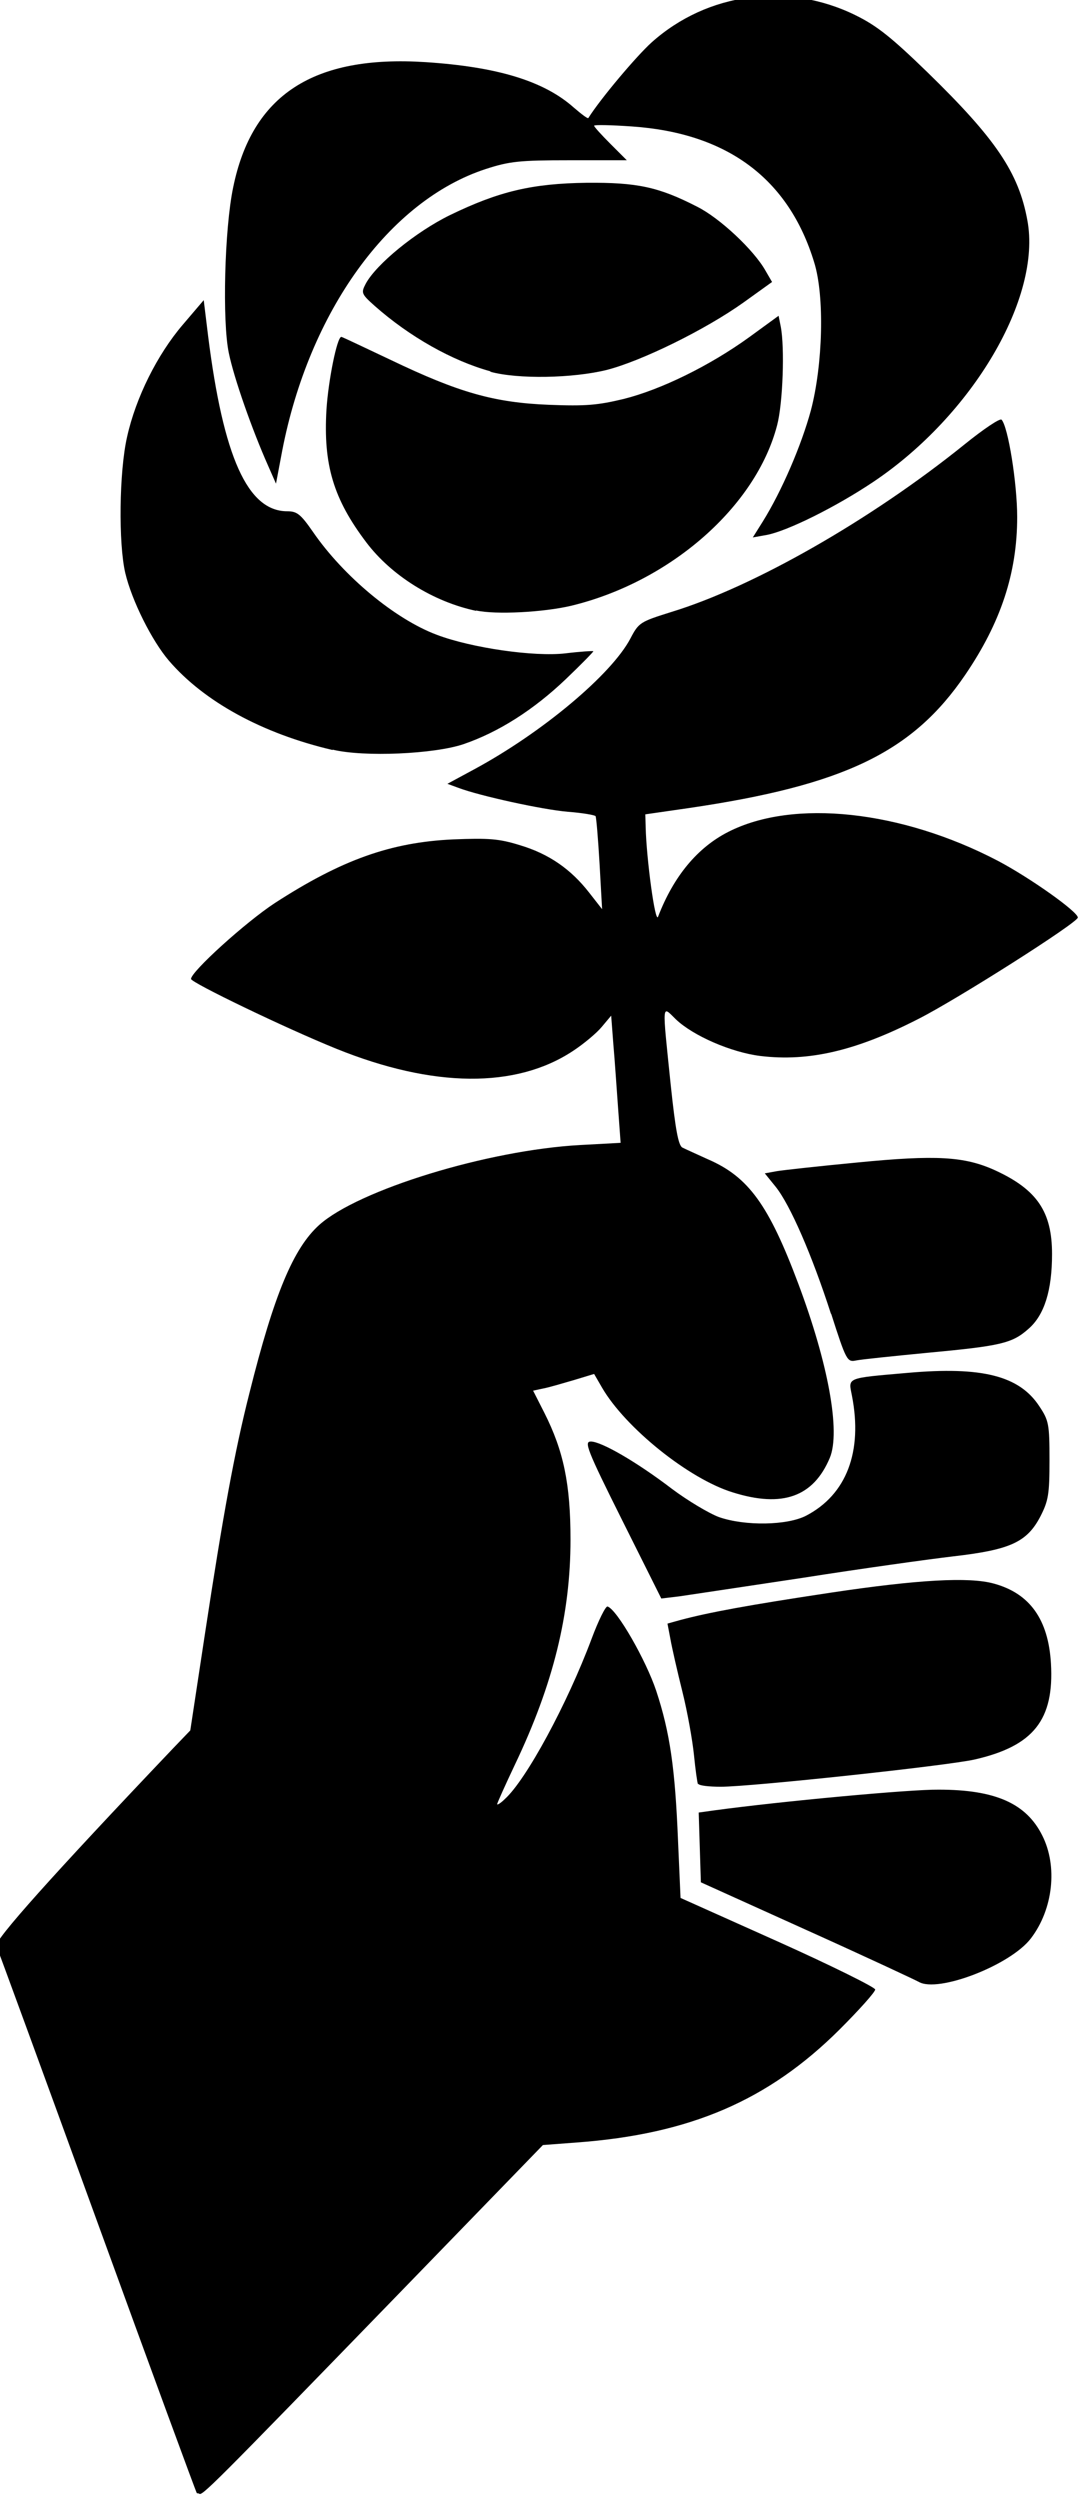 <svg xmlns:xlink="http://www.w3.org/1999/xlink" xmlns="http://www.w3.org/2000/svg" version="1.1" viewBox="0 0 298.5 688"
    width="298.5" height="688">
    <path
        d="M 54.2 686.1 c -0.3 -0.5 -12.7 -34.2 -27.5 -74.9 c -14.8 -40.7 -27.3 -74.8 -27.7 -75.7 c -0.6 -1.5 15.3 -19.3 48.6 -54.3 l 4.8 -5 l 4.1 -27 c 4.9 -32.2 8.1 -49.8 12.2 -65.9 c 6.8 -27.2 12.1 -39.8 19.2 -46.2 c 10.7 -9.6 46.3 -20.6 71.9 -22 l 11.1 -0.6 l -0.7 -9.6 c -0.4 -5.3 -0.9 -13.1 -1.3 -17.5 l -0.6 -7.9 l -2.6 3.1 c -1.4 1.7 -5 4.7 -7.9 6.6 c -15.7 10.4 -38.5 10.2 -65.2 -0.6 c -14.1 -5.7 -40 -18.2 -40 -19.2 c 0 -2 15 -15.6 23.1 -20.9 c 18.4 -11.9 31.9 -16.7 49 -17.5 c 9.9 -0.4 12.7 -0.2 18.5 1.6 c 8 2.4 14 6.6 19 13 l 3.6 4.6 l -0.7 -12.5 c -0.4 -6.9 -0.9 -12.8 -1.1 -13.1 s -3.6 -0.9 -7.6 -1.2 c -7.1 -0.6 -24.4 -4.4 -30.2 -6.6 l -3 -1.1 l 7.4 -4 c 18.7 -10.1 37.8 -26.1 43 -36 c 2.3 -4.4 2.7 -4.6 11.3 -7.3 c 22.6 -6.9 54.9 -25.3 80.7 -46.1 c 5.2 -4.2 9.8 -7.3 10.2 -6.8 c 1.8 1.9 4.3 17.5 4.3 26.8 c 0 15.4 -4.5 29 -14.3 43.4 c -14.5 21.3 -33.3 30.4 -76.3 36.7 l -11.8 1.7 l 0.1 3.6 c 0.2 8.5 2.6 26.5 3.4 24.6 c 4.3 -11.2 10.9 -19.1 19.4 -23.4 c 17.9 -9.1 47.6 -5.9 74.2 8 c 8.9 4.7 22 14 22 15.6 c 0 1.4 -33.4 22.6 -43.9 27.9 c -17.2 8.8 -30.2 11.8 -43.5 10.2 c -8.1 -1 -18.6 -5.6 -23.3 -10.1 c -3.9 -3.8 -3.8 -5.2 -1.4 18.1 c 1.3 12.3 2.1 16.6 3.2 17.2 c 0.8 0.4 4.1 1.9 7.2 3.3 c 11 4.8 16.6 12.5 24.7 34.1 c 8.3 22.1 11.7 40.8 8.7 48 c -4.5 10.7 -13 13.8 -26.7 9.5 c -12.1 -3.7 -29.6 -17.8 -36 -28.8 l -2.2 -3.8 l -5.6 1.7 c -3.1 0.9 -6.8 2 -8.4 2.3 l -2.8 0.6 l 3.1 6.1 c 5.3 10.5 7.2 19.6 7.2 34.9 c 0 20.4 -4.7 39.7 -15.3 61.9 c -2.7 5.7 -4.9 10.6 -4.9 10.9 c 0 0.3 1 -0.3 2.1 -1.4 c 5.9 -5.3 17.2 -26.2 23.9 -44.1 c 1.9 -5.1 3.9 -9.1 4.4 -8.9 c 2.6 0.8 10.6 14.8 13.4 23.2 c 3.8 11.5 5.2 21.4 6 41.1 l 0.7 15.9 l 26.8 12 c 14.7 6.6 26.8 12.6 26.8 13.2 c 0 0.7 -4.4 5.6 -9.8 11 c -19.6 19.5 -41.1 28.8 -72.4 31.1 l -9.3 0.7 l -38.8 40 c -53 54.6 -55.2 56.8 -55.9 55.9 z m 198.8 -140.7 c -1.1 -0.6 -15 -7.1 -31 -14.3 l -29 -13.1 l -0.3 -9.6 l -0.3 -9.6 l 4.3 -0.6 c 18.4 -2.5 54 -5.8 61.8 -5.7 c 15.6 0 24.1 3.8 28.5 12.6 c 4.3 8.5 3 20.3 -3.1 28.3 c -5.6 7.4 -25.6 15.1 -30.9 12 z m -60.8 -54.4 c -0.2 -0.4 -0.7 -4 -1.1 -8 c -0.4 -4 -1.8 -11.9 -3.2 -17.5 c -1.4 -5.6 -2.9 -12.2 -3.3 -14.5 l -0.8 -4.2 l 3.6 -1 c 7.9 -2.1 18.7 -4.1 41.3 -7.5 c 24 -3.6 38.2 -4.4 45 -2.5 c 9.9 2.7 15 9.9 15.7 22 c 0.9 15.5 -4.8 22.7 -21 26.4 c -7.4 1.7 -61.5 7.5 -69.9 7.5 c -3.2 0 -6 -0.3 -6.2 -0.8 z m -20.9 -72.7 c -9.7 -19.4 -10.5 -21.6 -8.6 -21.6 c 2.9 0 12.6 5.6 22.3 13 c 4.4 3.3 10.3 6.8 13 7.8 c 7.2 2.5 18.8 2.3 24 -0.4 c 11.1 -5.8 15.6 -17.6 12.6 -33 c -1 -5.1 -1.8 -4.8 15.4 -6.3 c 20.4 -1.8 30.7 0.8 36.2 9.2 c 2.6 3.9 2.8 4.9 2.8 14.8 c 0 9.4 -0.3 11.2 -2.5 15.5 c -3.7 7.1 -8.3 9.2 -24 11 c -6.8 0.8 -25.5 3.4 -41.4 5.9 c -15.9 2.4 -31.3 4.7 -34 5.1 l -5 0.6 z m 57.5 -56.8 c -5.2 -16.1 -11.2 -29.9 -15.2 -34.9 l -3 -3.7 l 3.3 -0.6 c 1.8 -0.3 11.8 -1.4 22.3 -2.4 c 21.5 -2.1 29.4 -1.7 37.9 2.2 c 11.5 5.3 15.6 11.4 15.6 23 c 0 10 -2.1 16.8 -6.5 20.6 c -4.5 4 -7.6 4.7 -28 6.6 c -9.3 0.9 -18.1 1.8 -19.5 2.1 c -2.4 0.5 -2.7 0 -6.8 -12.8 z m -137.2 -155.1 c -19.3 -4.5 -35.4 -13.3 -45.1 -24.6 c -4.7 -5.5 -10.2 -16.5 -12 -24.1 c -1.9 -8.1 -1.7 -27.9 0.5 -37.5 c 2.4 -10.8 8.3 -22.6 15.3 -30.8 l 5.8 -6.8 l 1.2 9.8 c 4.2 33.4 10.9 48.3 21.8 48.3 c 2.7 0 3.7 0.8 7.1 5.7 c 8.4 12.2 22.6 24 34.1 28.3 c 9.5 3.6 26.8 6.1 35.4 5.1 c 4.1 -0.5 7.5 -0.7 7.7 -0.6 c 0.1 0.1 -3.3 3.6 -7.6 7.7 c -8.8 8.4 -18.5 14.6 -28.2 17.9 c -8 2.7 -27.3 3.6 -36 1.5 z m 39.5 -38.3 c -11.8 -2.5 -23.3 -9.7 -30.2 -18.8 c -9.1 -12 -11.9 -21.4 -11 -36.6 c 0.5 -7.9 2.9 -20 4.1 -20 c 0.2 0 6.3 2.9 13.7 6.4 c 18.6 8.9 28.3 11.7 43.5 12.3 c 10.1 0.4 13.4 0.1 20.5 -1.6 c 10.4 -2.6 23.8 -9.2 34.6 -17 l 8.1 -5.9 l 0.6 3 c 1.1 5.7 0.6 21 -1 27.1 c -5.8 22.4 -29.4 43.1 -56.7 49.7 c -7.6 1.8 -20.8 2.5 -26.2 1.3 z m 78.9 -24.5 c 5.3 -8.5 10.7 -21.1 13.3 -30.7 c 3.3 -12.6 3.8 -31.4 0.9 -40.7 c -7 -23 -23.9 -35.6 -50.2 -37.4 c -5.7 -0.4 -10.4 -0.5 -10.4 -0.2 s 2 2.5 4.5 5 l 4.5 4.5 l -15.7 0 c -13.9 0 -16.6 0.3 -23.1 2.4 c -26.7 8.7 -48.7 39.3 -56.1 77.6 l -1.7 9 l -2.2 -5 c -4.4 -9.9 -9.4 -24.1 -10.8 -31 c -1.8 -8.6 -1.2 -34 1.2 -45.5 c 5.2 -25.5 22.1 -36.5 53 -34.5 c 19.8 1.3 32.6 5.2 40.8 12.5 c 2.1 1.8 3.8 3.1 4 2.9 c 3.4 -5.4 13.3 -17.1 17.4 -20.8 c 15.4 -13.8 37.5 -16.7 56.2 -7.5 c 5.9 2.9 9.9 6.1 19.8 15.7 c 18.8 18.3 25.1 27.6 27.5 40.7 c 4 21.3 -15.1 53.7 -42.4 72 c -10.3 6.9 -23.6 13.5 -29.3 14.6 l -3.9 0.7 z m -74.9 -41.4 c -10.6 -2.9 -22.4 -9.6 -31.9 -18 c -3.7 -3.3 -3.8 -3.6 -2.5 -6.1 c 2.9 -5.4 13.8 -14.3 23.2 -18.9 c 13.6 -6.6 22.7 -8.7 37.7 -8.9 c 13.8 -0.1 19.7 1.1 30.4 6.6 c 6.2 3.1 15.6 11.9 18.8 17.6 l 1.8 3.1 l -7.8 5.6 c -10.5 7.5 -28 16.1 -37.7 18.6 c -9.3 2.3 -24.5 2.6 -32.1 0.5 z"
        fill="rgb(0, 0, 0)"></path>
</svg>